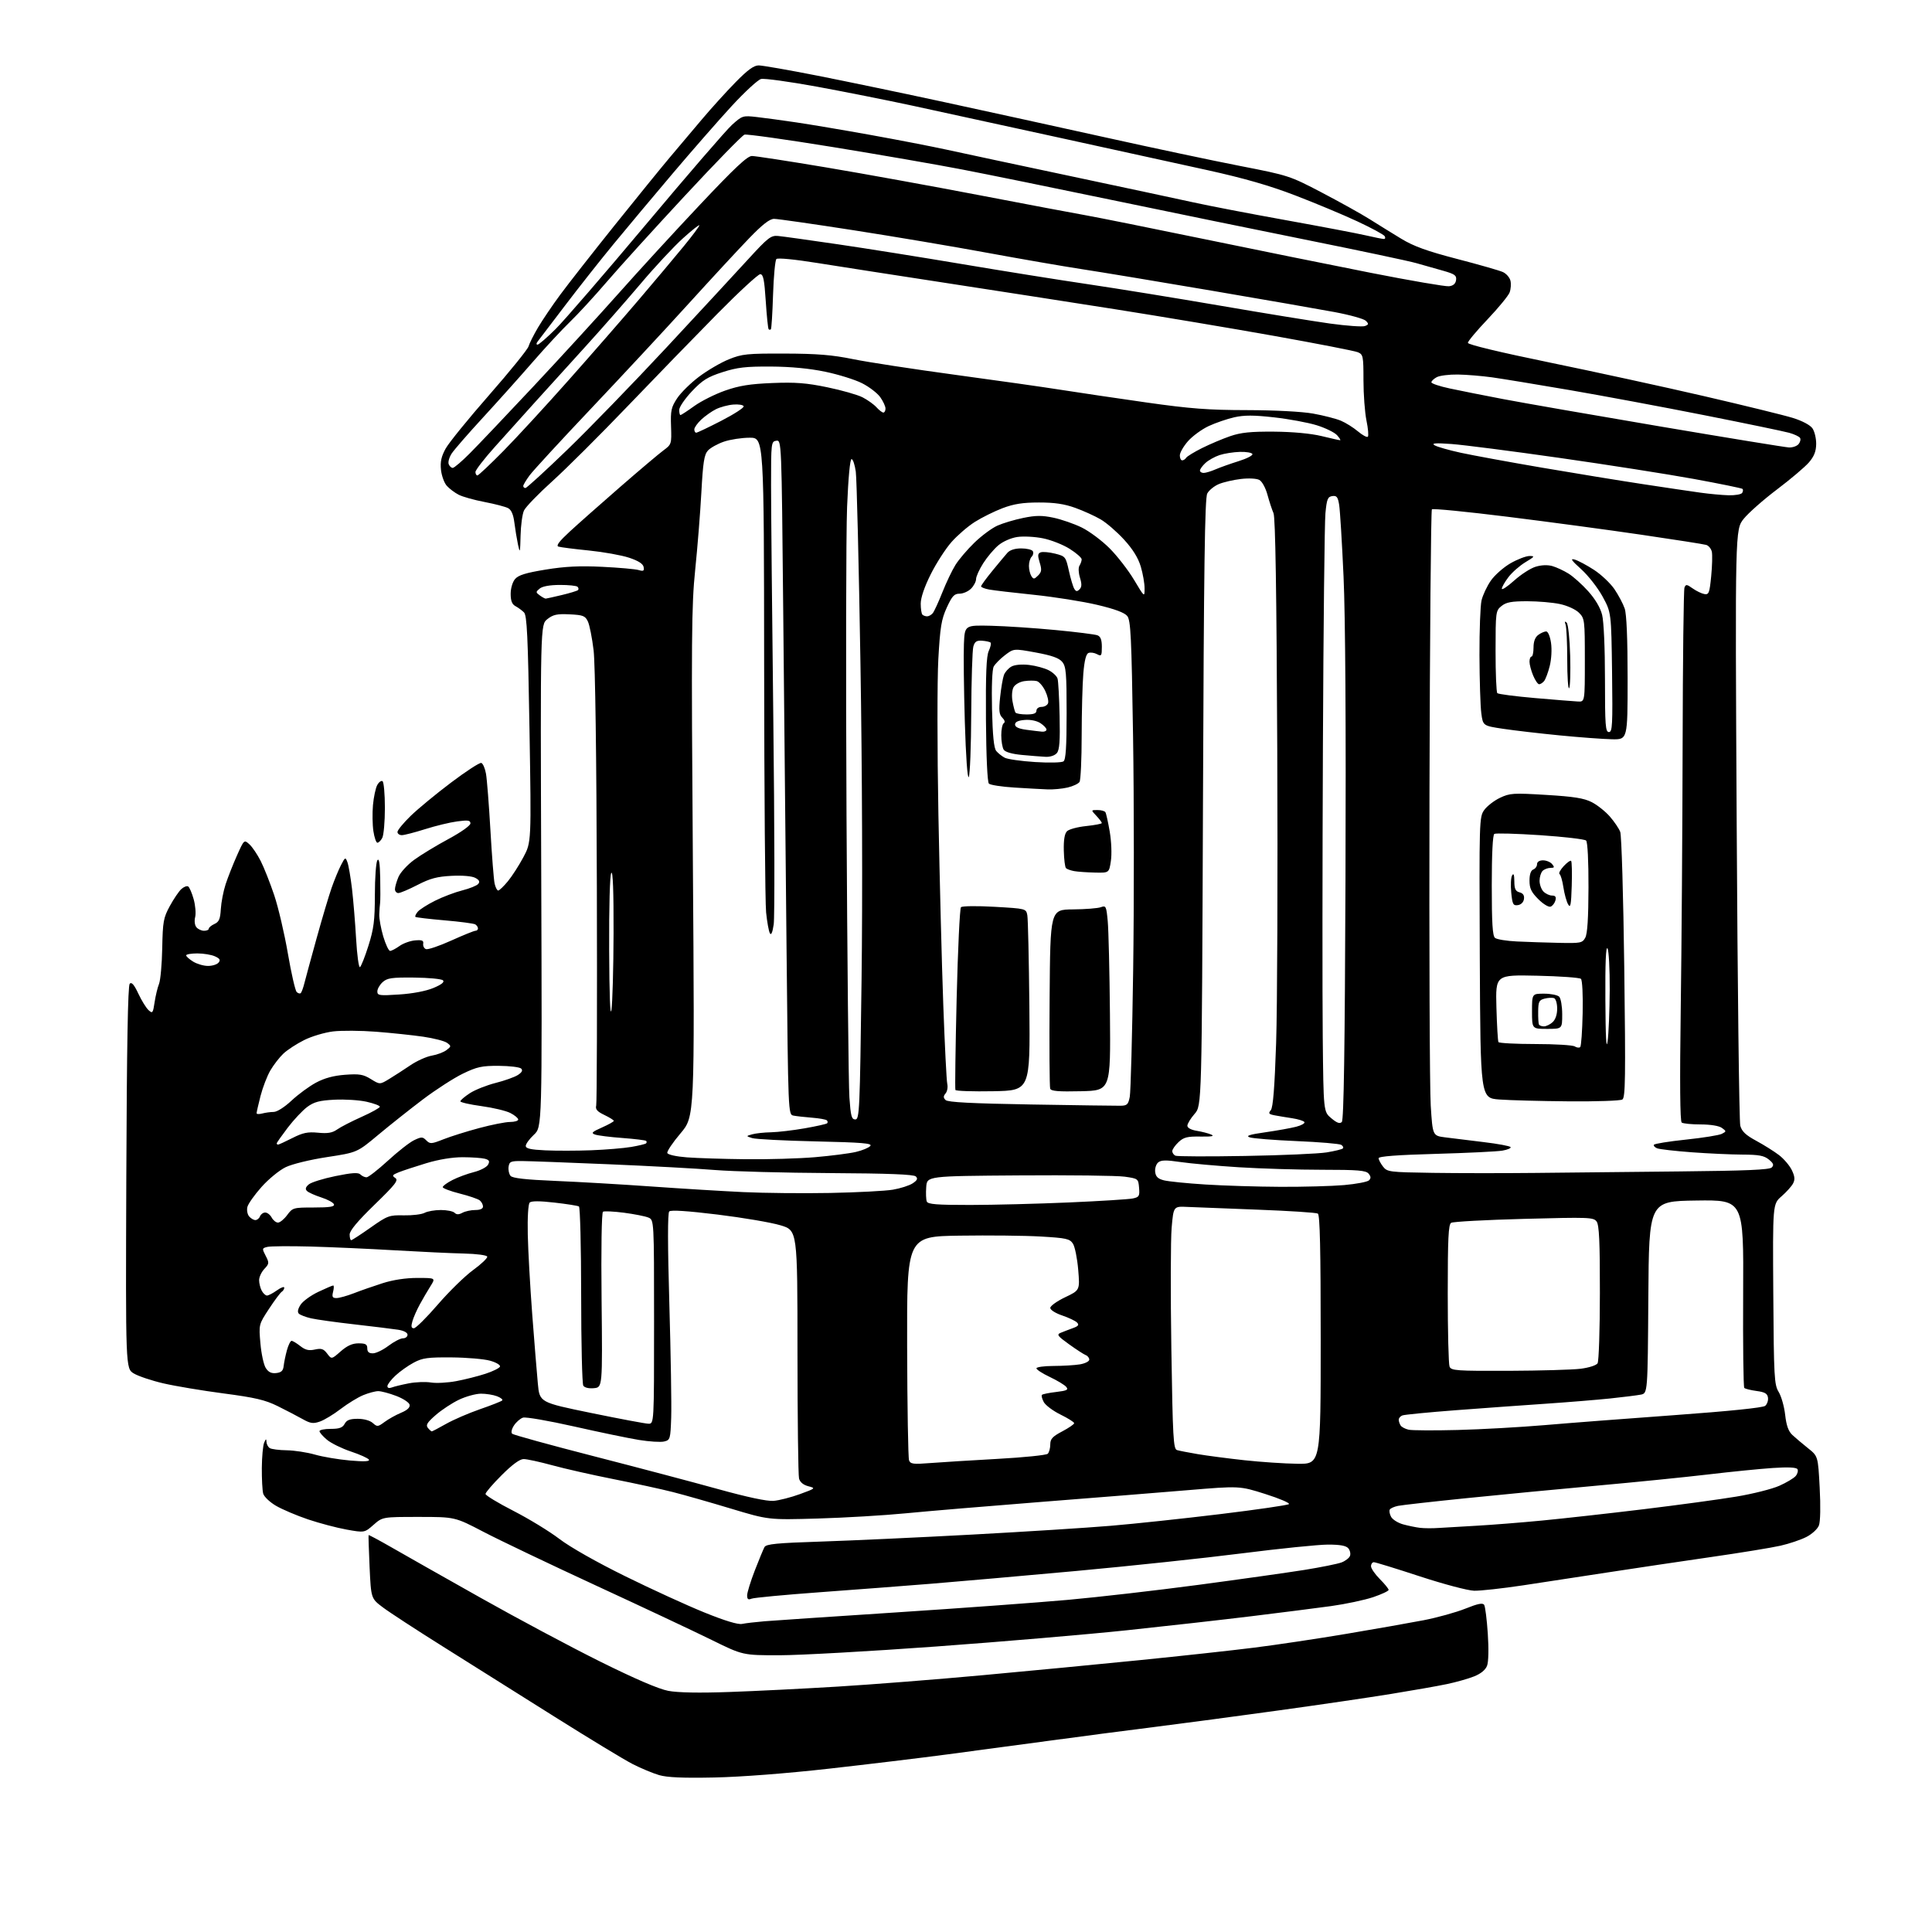 <?xml version="1.0" encoding="UTF-8" standalone="no"?>
<svg 
  version="1.1" 
  xmlns="http://www.w3.org/2000/svg" 
  xmlns:xlink="http://www.w3.org/1999/xlink" 
  xmlns:svg="http://www.w3.org/2000/svg"
  xmlns:rdf="http://www.w3.org/1999/02/22-rdf-syntax-ns#"
  xmlns:cc="http://creativecommons.org/ns#"
  xmlns:dc="http://purl.org/dc/elements/1.1/"
  viewBox="0 0 768 768"
  width="768"
  height="768"
>
<style>svg {background-color: white; }</style>"
<path stroke="none" fill="black" fill-rule="evenodd" d="M284.00,706.58C271.52,706.84 265.21,706.57 262.00,705.63C259.52,704.90 254.80,702.93 251.50,701.25C248.20,699.57 234.25,691.11 220.50,682.46C206.75,673.80 186.81,661.27 176.20,654.61C165.58,647.95 154.78,640.91 152.20,638.96C147.50,635.43 147.50,635.43 146.92,622.96C146.61,616.11 146.43,610.38 146.52,610.23C146.62,610.09 150.70,612.27 155.60,615.08C160.49,617.90 176.43,626.92 191.00,635.12C205.57,643.33 227.02,654.77 238.65,660.54C252.52,667.42 261.82,671.41 265.65,672.14C269.46,672.86 277.95,673.02 290.00,672.59C300.18,672.24 319.52,671.27 333.00,670.45C346.48,669.63 372.35,667.60 390.50,665.93C408.65,664.27 436.77,661.57 453.00,659.94C469.23,658.31 489.70,656.08 498.50,654.97C507.30,653.87 523.87,651.39 535.31,649.46C546.76,647.54 560.55,645.10 565.95,644.06C571.36,643.01 578.81,640.94 582.51,639.46C587.54,637.45 589.43,637.07 589.99,637.98C590.40,638.65 591.05,643.79 591.42,649.39C591.83,655.40 591.71,660.64 591.13,662.16C590.50,663.81 588.67,665.32 585.96,666.40C583.66,667.32 578.78,668.70 575.13,669.46C571.49,670.23 561.52,671.98 553.00,673.36C544.48,674.75 524.45,677.69 508.50,679.89C492.55,682.10 470.27,685.07 459.00,686.49C447.73,687.90 428.82,690.37 417.00,691.98C405.18,693.58 386.95,696.02 376.50,697.41C366.05,698.80 344.90,701.35 329.50,703.08C312.58,704.98 294.58,706.36 284.00,706.58zM309.89,657.99C295.27,658.00 295.27,658.00 282.89,651.90C276.07,648.54 255.43,638.83 237.00,630.32C218.57,621.80 198.40,612.18 192.17,608.92C180.83,603.00 180.83,603.00 166.45,603.00C152.07,603.00 152.07,603.00 148.48,606.15C144.89,609.30 144.89,609.30 137.77,608.03C133.86,607.33 126.95,605.50 122.41,603.97C117.88,602.44 112.16,600.00 109.69,598.56C107.23,597.12 104.95,594.94 104.62,593.72C104.29,592.50 104.05,587.90 104.08,583.50C104.12,579.10 104.53,574.60 105.00,573.50C105.70,571.87 105.87,571.81 105.93,573.19C105.97,574.12 106.56,575.23 107.25,575.65C107.94,576.08 110.97,576.47 114.00,576.51C117.03,576.56 122.05,577.33 125.17,578.22C128.29,579.12 134.54,580.17 139.07,580.57C144.79,581.07 147.09,580.96 146.64,580.22C146.27,579.63 143.04,578.18 139.46,576.99C135.87,575.79 131.60,573.69 129.97,572.32C128.33,570.95 127.00,569.41 127.00,568.91C127.00,568.41 129.01,568.00 131.46,568.00C134.91,568.00 136.17,567.54 137.00,566.00C137.81,564.49 139.09,564.00 142.21,564.00C144.67,564.00 147.09,564.68 148.19,565.67C149.93,567.24 150.22,567.22 152.89,565.24C154.45,564.09 157.40,562.44 159.44,561.59C161.91,560.56 163.04,559.49 162.83,558.42C162.65,557.52 160.25,555.94 157.50,554.90C154.75,553.85 151.54,553.00 150.37,553.00C149.20,553.00 146.50,553.72 144.37,554.60C142.24,555.48 138.21,557.95 135.41,560.09C132.62,562.24 128.90,564.49 127.16,565.09C124.49,566.02 123.42,565.87 120.25,564.09C118.19,562.93 113.75,560.62 110.38,558.95C105.40,556.49 101.41,555.56 88.88,553.91C80.42,552.80 69.66,551.00 64.96,549.91C60.26,548.82 54.96,547.04 53.17,545.96C49.93,543.99 49.93,543.99 50.21,468.04C50.41,415.81 50.83,391.77 51.57,391.03C52.33,390.27 53.32,391.42 54.99,394.98C56.28,397.74 58.11,400.69 59.05,401.55C60.63,402.98 60.81,402.75 61.46,398.39C61.85,395.80 62.64,392.52 63.22,391.09C63.79,389.67 64.37,383.27 64.49,376.89C64.70,366.31 64.97,364.82 67.51,360.16C69.04,357.35 71.10,354.32 72.08,353.42C73.07,352.53 74.29,352.06 74.80,352.38C75.31,352.69 76.29,354.97 76.98,357.43C77.67,359.90 77.94,363.11 77.58,364.56C77.19,366.07 77.41,367.79 78.08,368.60C78.72,369.37 80.09,370.00 81.12,370.00C82.16,370.00 83.00,369.62 83.00,369.16C83.00,368.70 84.01,367.86 85.25,367.29C87.07,366.47 87.55,365.33 87.78,361.38C87.94,358.70 88.79,354.25 89.69,351.50C90.59,348.75 92.61,343.63 94.18,340.11C97.03,333.74 97.05,333.73 99.13,335.61C100.28,336.65 102.30,339.64 103.63,342.26C104.96,344.88 107.38,351.00 109.01,355.86C110.64,360.73 113.08,371.14 114.43,379.00C115.78,386.86 117.36,393.76 117.93,394.33C118.50,394.90 119.24,395.09 119.57,394.76C119.90,394.43 120.55,392.66 121.00,390.83C121.46,389.00 123.64,380.98 125.85,373.00C128.06,365.02 130.75,355.99 131.83,352.91C132.90,349.84 134.57,345.80 135.53,343.93C137.23,340.66 137.32,340.62 138.12,342.79C138.57,344.02 139.38,348.74 139.92,353.27C140.45,357.80 141.19,366.78 141.56,373.24C141.93,379.69 142.62,384.73 143.09,384.45C143.56,384.16 145.08,380.31 146.47,375.91C148.59,369.18 149.00,365.94 149.02,355.70C149.02,348.99 149.47,342.82 150.00,342.00C150.67,340.96 151.02,343.10 151.14,349.00C151.24,353.68 151.21,358.18 151.09,359.00C150.97,359.82 150.82,361.85 150.76,363.50C150.70,365.15 151.42,369.09 152.35,372.25C153.29,375.41 154.51,378.00 155.07,378.00C155.63,378.00 157.30,377.13 158.79,376.06C160.28,374.99 163.07,373.98 165.00,373.82C167.77,373.58 168.44,373.85 168.23,375.14C168.09,376.04 168.58,377.01 169.32,377.29C170.07,377.58 174.58,376.06 179.33,373.91C184.09,371.76 188.44,370.00 188.99,370.00C189.55,370.00 190.00,369.58 190.00,369.06C190.00,368.54 189.52,367.82 188.94,367.46C188.35,367.10 182.85,366.37 176.71,365.85C170.57,365.32 165.36,364.70 165.13,364.47C164.90,364.24 165.31,363.33 166.05,362.44C166.78,361.56 169.88,359.58 172.94,358.05C176.00,356.52 180.88,354.67 183.79,353.94C186.71,353.20 189.55,352.05 190.11,351.37C190.84,350.48 190.52,349.81 188.94,348.97C187.63,348.26 183.84,347.94 179.51,348.16C173.77,348.45 170.98,349.19 166.00,351.76C162.54,353.54 159.11,355.00 158.36,355.00C157.61,355.00 157.00,354.31 157.00,353.47C157.00,352.63 157.62,350.45 158.38,348.64C159.13,346.83 161.94,343.76 164.63,341.80C167.31,339.84 173.44,336.12 178.25,333.53C183.28,330.82 187.00,328.18 187.00,327.32C187.00,326.08 186.07,325.94 181.75,326.52C178.86,326.90 173.12,328.29 169.00,329.60C164.88,330.90 160.71,331.98 159.75,331.99C158.79,331.99 158.00,331.42 158.00,330.72C158.00,330.01 160.36,327.14 163.25,324.33C166.14,321.52 173.38,315.55 179.34,311.06C185.30,306.57 190.69,303.06 191.33,303.28C191.97,303.49 192.81,305.43 193.19,307.58C193.57,309.74 194.37,319.82 194.95,330.00C195.53,340.18 196.28,349.74 196.62,351.25C196.96,352.76 197.60,354.00 198.04,354.00C198.49,354.00 200.21,352.35 201.88,350.33C203.54,348.32 206.32,344.00 208.06,340.74C211.22,334.82 211.22,334.82 210.48,289.85C209.86,252.67 209.48,244.63 208.29,243.43C207.49,242.64 205.98,241.52 204.92,240.96C203.54,240.22 203.00,238.85 203.00,236.08C203.00,233.85 203.74,231.35 204.75,230.17C206.07,228.62 209.03,227.71 216.92,226.42C224.66,225.16 230.43,224.88 239.42,225.32C246.06,225.64 252.56,226.22 253.85,226.60C255.79,227.17 256.14,226.96 255.85,225.39C255.61,224.11 253.74,222.92 250.07,221.70C247.09,220.71 239.89,219.42 234.08,218.83C228.26,218.25 222.82,217.55 222.00,217.29C220.94,216.96 222.28,215.19 226.50,211.30C229.80,208.26 238.80,200.29 246.50,193.59C254.20,186.89 261.96,180.34 263.75,179.02C266.93,176.67 266.99,176.50 266.75,169.50C266.53,163.22 266.82,161.89 269.17,158.33C270.63,156.11 274.57,152.23 277.92,149.72C281.27,147.20 286.60,144.09 289.76,142.82C294.98,140.71 296.99,140.50 312.00,140.55C324.83,140.59 330.86,141.08 339.12,142.77C344.96,143.96 363.18,146.75 379.62,148.98C396.05,151.20 415.12,153.91 422.00,155.00C428.88,156.08 444.05,158.33 455.72,159.99C473.11,162.46 480.32,163.01 495.72,163.03C506.88,163.06 517.54,163.61 522.00,164.41C526.12,165.15 531.08,166.42 533.00,167.23C534.92,168.03 537.98,169.95 539.79,171.47C541.60,173.00 543.38,173.96 543.74,173.60C544.10,173.24 543.85,170.34 543.19,167.16C542.54,163.98 542.00,156.78 542.00,151.17C542.00,141.53 541.87,140.90 539.75,140.01C538.51,139.49 523.55,136.58 506.50,133.53C489.45,130.49 461.10,125.73 443.50,122.96C425.90,120.19 395.52,115.48 376.00,112.48C356.48,109.49 333.53,105.92 325.01,104.56C315.86,103.09 309.16,102.44 308.63,102.97C308.13,103.47 307.54,109.85 307.30,117.16C307.07,124.47 306.68,130.65 306.44,130.89C306.20,131.14 305.80,131.13 305.55,130.88C305.30,130.63 304.78,125.60 304.40,119.71C303.84,111.12 303.41,109.00 302.19,109.00C301.36,109.00 293.66,116.11 285.09,124.80C276.52,133.49 260.52,149.97 249.55,161.41C238.58,172.86 225.08,186.31 219.55,191.30C214.02,196.28 208.96,201.52 208.30,202.93C207.63,204.34 207.02,208.88 206.93,213.00C206.78,219.79 206.68,220.12 205.91,216.50C205.45,214.30 204.80,210.36 204.47,207.75C204.07,204.54 203.27,202.68 201.99,202.00C200.96,201.44 196.74,200.34 192.62,199.55C188.51,198.77 183.87,197.47 182.32,196.66C180.76,195.86 178.66,194.28 177.63,193.14C176.60,192.01 175.56,189.15 175.30,186.79C174.96,183.56 175.42,181.46 177.17,178.29C178.45,175.98 186.25,166.38 194.50,156.97C202.75,147.56 209.77,138.88 210.11,137.68C210.45,136.48 212.15,133.10 213.89,130.16C215.63,127.22 219.59,121.37 222.70,117.16C225.80,112.95 235.56,100.50 244.37,89.50C253.19,78.50 263.07,66.35 266.32,62.50C269.58,58.65 275.27,51.90 278.98,47.50C282.69,43.10 288.70,36.46 292.34,32.75C297.20,27.79 299.65,26.00 301.59,26.00C303.04,26.00 313.52,27.83 324.87,30.07C336.21,32.30 359.00,37.05 375.50,40.62C392.00,44.19 420.80,50.50 439.50,54.64C458.20,58.79 482.28,63.89 493.01,65.98C512.28,69.74 512.68,69.87 525.51,76.58C532.65,80.32 541.20,85.08 544.50,87.16C547.80,89.24 553.42,92.72 557.00,94.89C561.97,97.91 567.20,99.80 579.24,102.94C587.90,105.19 596.08,107.53 597.41,108.14C598.75,108.75 600.11,110.29 600.42,111.56C600.74,112.82 600.59,114.94 600.09,116.27C599.58,117.59 595.65,122.38 591.34,126.92C587.03,131.45 583.50,135.67 583.50,136.29C583.50,136.98 596.32,140.06 616.00,144.10C633.88,147.78 661.54,153.80 677.47,157.49C693.40,161.18 709.25,165.07 712.68,166.13C716.39,167.28 719.55,168.95 720.46,170.25C721.31,171.46 721.98,174.26 721.96,176.47C721.93,179.41 721.15,181.39 719.10,183.79C717.55,185.60 711.85,190.43 706.43,194.53C701.01,198.62 695.04,203.89 693.16,206.23C689.73,210.50 689.73,210.50 690.36,327.50C690.70,391.85 691.35,445.85 691.79,447.50C692.41,449.76 693.97,451.24 698.16,453.50C701.21,455.15 705.28,457.71 707.20,459.18C709.11,460.65 711.40,463.33 712.27,465.13C713.47,467.62 713.59,468.90 712.77,470.45C712.18,471.58 710.11,473.88 708.18,475.56C704.67,478.62 704.67,478.62 704.91,514.41C705.13,547.57 705.29,550.43 707.05,553.32C708.10,555.04 709.26,559.14 709.63,562.42C710.11,566.71 710.93,568.97 712.52,570.45C713.74,571.58 716.52,573.93 718.71,575.68C722.69,578.85 722.69,578.85 723.35,591.33C723.75,598.74 723.63,604.85 723.05,606.37C722.51,607.80 720.31,609.82 718.06,610.97C715.85,612.10 711.22,613.66 707.77,614.44C704.32,615.23 691.83,617.27 680.00,618.97C668.17,620.68 649.95,623.39 639.50,625.00C629.05,626.61 613.75,628.95 605.50,630.19C597.25,631.43 588.48,632.40 586.00,632.34C583.50,632.28 573.91,629.74 564.38,626.62C554.97,623.53 546.75,621.00 546.13,621.00C545.51,621.00 545.00,621.72 545.00,622.60C545.00,623.48 546.58,625.77 548.50,627.70C550.42,629.63 552.00,631.56 552.00,632.01C552.00,632.45 549.23,633.75 545.84,634.90C542.45,636.04 534.91,637.64 529.09,638.45C523.26,639.25 509.05,641.06 497.50,642.47C485.95,643.88 463.68,646.39 448.00,648.05C432.32,649.71 398.12,652.62 372.00,654.52C345.88,656.42 317.92,657.98 309.89,657.99zM295.00,645.53C296.38,645.24 300.43,644.77 304.00,644.47C307.57,644.18 331.20,642.59 356.50,640.94C381.80,639.29 412.40,637.05 424.50,635.97C436.60,634.88 460.00,632.19 476.50,629.99C493.00,627.79 511.90,625.12 518.50,624.07C525.10,623.01 531.75,621.67 533.28,621.09C534.80,620.51 536.32,619.34 536.64,618.50C536.96,617.66 536.67,616.31 535.99,615.49C535.12,614.44 532.75,614.00 527.92,614.00C524.16,614.00 508.80,615.56 493.79,617.47C478.78,619.38 449.02,622.54 427.66,624.50C406.29,626.45 380.42,628.73 370.16,629.56C359.89,630.39 340.02,631.91 326.00,632.93C311.98,633.95 299.71,635.11 298.75,635.50C297.42,636.04 297.00,635.72 297.00,634.18C297.00,633.07 298.37,628.63 300.03,624.33C301.70,620.02 303.44,615.83 303.89,615.00C304.56,613.77 308.69,613.37 326.57,612.79C338.59,612.40 365.54,611.15 386.46,610.02C407.38,608.89 432.15,607.32 441.50,606.53C450.85,605.75 470.43,603.66 485.00,601.89C499.57,600.12 511.89,598.33 512.37,597.91C512.86,597.49 508.64,595.69 503.00,593.90C492.75,590.65 492.75,590.65 472.12,592.37C460.78,593.32 434.44,595.43 413.58,597.06C392.72,598.70 368.65,600.72 360.08,601.56C351.51,602.40 335.73,603.33 325.00,603.64C305.50,604.20 305.50,604.20 290.50,599.68C282.25,597.19 271.88,594.23 267.45,593.11C263.02,591.98 252.45,589.68 243.95,587.99C235.45,586.31 224.45,583.82 219.50,582.46C214.55,581.11 209.45,580.00 208.16,580.00C206.61,580.00 203.64,582.18 199.41,586.41C195.88,589.93 193.00,593.29 193.00,593.87C193.00,594.44 197.99,597.47 204.09,600.59C210.18,603.71 218.39,608.72 222.34,611.73C226.60,614.99 237.19,620.99 248.50,626.56C258.95,631.71 273.12,638.20 280.00,640.98C288.16,644.29 293.37,645.87 295.00,645.53zM572.00,607.38C574.48,607.21 581.23,606.81 587.00,606.50C592.77,606.18 604.48,605.26 613.00,604.44C621.52,603.62 639.75,601.59 653.50,599.92C667.25,598.25 683.81,596.00 690.29,594.91C696.78,593.83 704.43,591.90 707.29,590.63C710.16,589.36 713.10,587.60 713.84,586.71C714.57,585.82 714.87,584.60 714.51,584.01C714.07,583.30 710.76,583.14 704.67,583.55C699.63,583.89 688.08,585.04 679.00,586.12C669.92,587.19 650.12,589.19 635.00,590.55C619.88,591.92 596.48,594.16 583.00,595.54C569.52,596.91 557.27,598.29 555.76,598.60C554.26,598.90 552.77,599.56 552.47,600.06C552.16,600.55 552.39,601.85 552.97,602.94C553.55,604.04 555.71,605.39 557.77,605.96C559.82,606.52 562.85,607.15 564.50,607.34C566.15,607.54 569.52,607.56 572.00,607.38zM307.50,596.62C309.70,596.44 314.40,595.24 317.94,593.95C324.26,591.64 324.32,591.58 321.31,590.80C319.35,590.29 318.02,589.19 317.63,587.75C317.30,586.51 317.02,563.81 317.01,537.30C317.00,489.09 317.00,489.09 310.25,487.07C306.54,485.95 295.29,484.04 285.26,482.81C273.22,481.34 266.68,480.92 266.03,481.57C265.38,482.22 265.39,494.80 266.08,518.53C266.65,538.31 266.98,558.53 266.81,563.46C266.51,572.07 266.41,572.44 264.00,573.02C262.62,573.35 258.12,573.07 254.00,572.40C249.88,571.73 238.26,569.32 228.18,567.04C218.10,564.77 208.98,563.19 207.90,563.53C206.83,563.87 205.22,565.27 204.32,566.63C203.38,568.07 203.08,569.45 203.60,569.94C204.10,570.39 218.68,574.41 236.00,578.86C253.32,583.31 275.60,589.20 285.50,591.95C297.09,595.16 304.93,596.83 307.50,596.62zM369.76,581.59C374.02,581.26 386.05,580.51 396.50,579.93C406.95,579.36 415.95,578.44 416.50,577.89C417.05,577.34 417.50,575.68 417.50,574.19C417.50,572.00 418.38,571.04 422.25,569.00C424.86,567.62 427.00,566.16 427.00,565.74C427.00,565.32 424.56,563.78 421.58,562.32C418.60,560.86 415.60,558.61 414.91,557.33C414.22,556.05 413.90,554.76 414.20,554.47C414.49,554.18 417.04,553.66 419.87,553.33C424.14,552.82 424.81,552.48 423.84,551.31C423.20,550.54 420.27,548.77 417.34,547.38C414.40,545.99 412.00,544.44 412.00,543.93C412.00,543.42 415.04,543.00 418.75,542.99C422.46,542.98 427.19,542.70 429.25,542.36C431.31,542.02 433.00,541.17 433.00,540.48C433.00,539.78 432.37,538.97 431.60,538.68C430.83,538.38 427.84,536.44 424.96,534.37C420.42,531.11 419.97,530.50 421.61,529.82C422.65,529.39 424.81,528.56 426.41,527.98C428.69,527.16 429.06,526.66 428.12,525.71C427.46,525.05 424.80,523.79 422.21,522.91C419.57,522.02 417.50,520.71 417.50,519.91C417.50,519.14 420.15,517.24 423.39,515.69C429.28,512.89 429.28,512.89 428.60,504.70C428.22,500.20 427.28,495.55 426.50,494.36C425.24,492.44 423.86,492.13 413.79,491.54C407.58,491.17 393.05,491.02 381.50,491.19C360.50,491.50 360.50,491.50 360.60,535.14C360.66,559.15 361.00,579.56 361.36,580.50C361.93,581.98 363.03,582.13 369.76,581.59zM515.75,581.87C525.00,582.00 525.00,582.00 525.00,532.56C525.00,496.77 524.69,482.92 523.87,482.42C523.24,482.03 512.55,481.34 500.12,480.87C487.68,480.41 475.02,479.91 472.00,479.77C466.50,479.50 466.50,479.50 465.75,488.00C465.34,492.68 465.29,514.38 465.63,536.22C466.19,571.68 466.43,576.00 467.88,576.43C468.77,576.70 472.48,577.42 476.13,578.04C479.77,578.66 488.10,579.74 494.63,580.46C501.16,581.17 510.66,581.81 515.75,581.87zM171.64,569.00C171.85,569.00 174.42,567.65 177.33,566.01C180.25,564.36 186.31,561.74 190.81,560.18C195.30,558.63 199.27,557.06 199.63,556.70C199.99,556.35 199.06,555.59 197.57,555.03C196.09,554.46 193.21,554.00 191.18,554.01C189.16,554.02 185.25,555.09 182.50,556.39C179.75,557.69 175.57,560.44 173.22,562.49C169.80,565.46 169.17,566.49 170.09,567.61C170.72,568.37 171.42,569.00 171.64,569.00zM579.50,568.44C588.85,568.20 604.38,567.33 614.00,566.51C623.62,565.68 646.97,563.89 665.88,562.52C687.27,560.97 700.79,559.59 701.68,558.85C702.46,558.21 702.96,556.74 702.80,555.59C702.57,553.96 701.57,553.38 698.27,552.94C695.94,552.62 693.74,552.08 693.38,551.72C693.02,551.36 692.82,534.39 692.93,514.01C693.13,476.96 693.13,476.96 674.31,477.23C655.50,477.50 655.50,477.50 655.24,515.67C654.98,553.85 654.98,553.85 652.24,554.39C650.73,554.68 645.23,555.37 640.00,555.92C634.77,556.46 623.30,557.40 614.50,558.00C605.70,558.59 589.60,559.76 578.73,560.58C567.85,561.41 558.29,562.34 557.48,562.65C556.66,562.96 556.01,563.73 556.02,564.36C556.02,564.99 556.36,566.02 556.77,566.65C557.17,567.28 558.62,568.04 560.00,568.34C561.38,568.63 570.15,568.68 579.50,568.44zM257.75,565.95C260.00,566.00 260.00,566.00 260.00,525.48C260.00,484.96 260.00,484.96 257.75,484.00C256.51,483.48 252.15,482.62 248.06,482.08C243.97,481.55 240.21,481.37 239.70,481.68C239.15,482.03 238.92,496.29 239.14,516.88C239.50,551.50 239.50,551.50 236.10,551.82C234.06,552.02 232.38,551.62 231.87,550.82C231.41,550.10 231.02,533.89 231.02,514.81C231.01,495.73 230.61,479.88 230.14,479.59C229.66,479.29 225.29,478.60 220.42,478.05C214.49,477.37 211.23,477.37 210.56,478.04C209.97,478.63 209.65,483.90 209.80,490.77C209.94,497.22 210.74,511.50 211.57,522.50C212.41,533.50 213.41,545.87 213.80,549.98C214.50,557.47 214.50,557.47 235.00,561.68C246.28,564.00 256.51,565.92 257.75,565.95zM155.75,551.54C156.71,551.17 159.75,550.43 162.50,549.90C165.25,549.37 169.22,549.22 171.32,549.57C173.42,549.91 177.94,549.67 181.37,549.02C184.80,548.38 190.03,547.06 192.99,546.09C195.96,545.12 198.56,543.83 198.76,543.22C198.96,542.61 197.19,541.56 194.81,540.90C192.44,540.23 185.55,539.64 179.50,539.59C170.02,539.52 167.94,539.80 164.44,541.68C162.20,542.87 158.94,545.19 157.19,546.83C155.43,548.46 154.00,550.35 154.00,551.01C154.00,551.75 154.68,551.95 155.75,551.54zM109.81,545.81C111.84,545.58 112.56,544.89 112.76,543.00C112.91,541.62 113.49,538.81 114.05,536.75C114.62,534.69 115.45,533.00 115.91,533.00C116.36,533.00 117.92,533.94 119.37,535.08C121.39,536.66 122.76,536.99 125.17,536.46C127.76,535.89 128.63,536.18 130.06,538.08C131.80,540.38 131.80,540.38 135.43,537.19C138.03,534.92 140.06,534.00 142.53,534.00C145.33,534.00 146.00,534.38 146.00,536.00C146.00,537.42 146.66,537.99 148.25,537.97C149.49,537.96 152.27,536.61 154.43,534.97C156.59,533.34 159.18,532.00 160.18,532.00C161.18,532.00 162.00,531.36 162.00,530.59C162.00,529.73 160.54,528.95 158.25,528.59C156.19,528.27 148.43,527.32 141.00,526.47C133.57,525.63 125.76,524.54 123.63,524.05C121.50,523.56 119.32,522.72 118.78,522.18C118.16,521.56 118.41,520.30 119.50,518.63C120.43,517.21 123.60,514.92 126.54,513.53C129.47,512.14 132.14,511.00 132.46,511.00C132.78,511.00 132.76,512.12 132.41,513.50C131.90,515.53 132.15,516.00 133.76,516.00C134.84,516.00 137.93,515.14 140.62,514.10C143.30,513.05 148.46,511.25 152.07,510.10C156.25,508.76 161.28,508.00 165.91,508.00C173.18,508.00 173.18,508.00 171.13,511.25C170.00,513.04 168.10,516.29 166.91,518.47C165.71,520.66 164.37,523.69 163.94,525.22C163.34,527.31 163.49,528.00 164.53,528.00C165.29,528.00 169.56,523.77 174.02,518.60C178.48,513.43 184.80,507.25 188.07,504.87C191.34,502.49 193.86,500.08 193.68,499.52C193.49,498.95 189.41,498.41 184.42,498.30C179.51,498.19 167.18,497.61 157.00,497.02C146.82,496.42 131.75,495.75 123.50,495.52C115.25,495.30 107.50,495.36 106.28,495.66C104.14,496.18 104.12,496.33 105.61,499.20C107.06,502.02 107.03,502.34 105.08,504.42C103.94,505.63 103.00,507.64 103.00,508.88C103.00,510.12 103.47,512.00 104.04,513.07C104.60,514.13 105.55,515.00 106.13,515.00C106.71,515.00 108.50,514.07 110.10,512.93C111.69,511.79 113.00,511.32 113.00,511.87C113.00,512.43 112.54,513.16 111.98,513.51C111.42,513.86 109.14,516.92 106.91,520.32C102.86,526.50 102.86,526.50 103.52,534.00C103.87,538.12 104.83,542.54 105.65,543.81C106.71,545.47 107.89,546.03 109.81,545.81zM599.72,544.92C612.25,544.87 625.12,544.50 628.32,544.10C631.61,543.69 634.54,542.75 635.06,541.94C635.56,541.15 635.98,528.55 635.98,513.94C636.00,493.54 635.69,486.96 634.68,485.58C633.45,483.89 631.68,483.83 605.79,484.52C590.62,484.92 577.60,485.63 576.85,486.09C575.77,486.76 575.50,492.37 575.50,514.21C575.50,529.22 575.82,542.29 576.22,543.25C576.87,544.85 578.92,544.99 599.72,544.92zM139.60,493.00C139.92,493.00 143.39,490.75 147.30,487.99C154.06,483.23 154.71,482.99 160.54,483.12C163.91,483.19 167.61,482.74 168.77,482.13C169.92,481.51 172.83,481.00 175.23,481.00C177.64,481.00 180.09,481.49 180.69,482.09C181.48,482.88 182.35,482.88 183.83,482.09C184.95,481.49 187.25,481.00 188.93,481.00C190.87,481.00 192.00,480.49 192.00,479.62C192.00,478.86 191.43,477.77 190.73,477.19C190.03,476.61 186.43,475.38 182.73,474.45C179.03,473.52 176.00,472.37 176.00,471.90C176.00,471.43 177.74,470.15 179.87,469.07C181.99,467.98 185.83,466.57 188.40,465.92C190.97,465.27 193.49,463.95 194.01,462.98C194.76,461.59 194.49,461.10 192.73,460.62C191.50,460.30 187.54,460.02 183.93,460.01C179.82,460.01 174.38,460.90 169.43,462.40C165.07,463.72 160.15,465.34 158.50,466.00C155.92,467.04 155.73,467.35 157.12,468.26C158.49,469.16 157.24,470.78 148.86,478.91C142.10,485.48 138.99,489.21 138.99,490.75C139.00,491.99 139.27,493.00 139.60,493.00zM110.51,486.00C111.29,486.00 112.94,484.65 114.16,483.00C116.32,480.08 116.60,480.00 124.77,480.00C131.04,480.00 133.06,479.68 132.76,478.75C132.54,478.06 130.27,476.82 127.72,476.00C125.17,475.18 122.61,474.02 122.02,473.43C121.26,472.66 121.47,471.91 122.73,470.83C123.70,470.00 128.46,468.51 133.31,467.52C139.90,466.17 142.41,466.01 143.26,466.86C143.89,467.49 144.98,468.00 145.70,468.00C146.41,468.00 150.23,465.02 154.20,461.39C158.16,457.75 162.85,454.08 164.62,453.24C167.55,451.85 168.00,451.85 169.46,453.32C170.95,454.81 171.49,454.78 176.29,452.88C179.16,451.75 185.55,449.74 190.50,448.42C195.45,447.09 200.96,446.00 202.75,446.00C204.54,446.00 206.00,445.56 206.00,445.03C206.00,444.49 204.61,443.33 202.90,442.45C201.20,441.57 196.03,440.33 191.40,439.70C186.78,439.07 183.00,438.21 183.00,437.79C183.00,437.37 184.69,435.93 186.75,434.58C188.81,433.23 193.43,431.40 197.00,430.49C200.57,429.59 204.56,428.17 205.86,427.33C207.49,426.28 207.89,425.49 207.18,424.78C206.60,424.20 202.62,423.72 198.32,423.69C191.55,423.65 189.63,424.07 184.00,426.79C180.43,428.52 173.27,433.13 168.09,437.05C162.92,440.96 154.92,447.31 150.32,451.15C141.97,458.13 141.97,458.13 130.02,459.96C123.20,461.00 116.13,462.73 113.54,463.98C111.04,465.19 106.73,468.72 103.96,471.84C101.18,474.95 98.66,478.52 98.35,479.76C98.03,481.01 98.33,482.70 99.01,483.51C99.69,484.33 100.82,485.00 101.52,485.00C102.21,485.00 103.05,484.32 103.36,483.50C103.68,482.68 104.61,482.00 105.43,482.00C106.26,482.00 107.41,482.90 108.00,484.00C108.59,485.10 109.72,486.00 110.51,486.00zM385.72,478.99C394.95,478.98 412.62,478.53 425.00,477.99C437.38,477.45 448.76,476.74 450.30,476.41C452.83,475.88 453.08,475.46 452.80,472.17C452.50,468.57 452.43,468.51 447.11,467.75C444.14,467.32 425.24,467.09 405.11,467.24C368.50,467.50 368.50,467.50 368.19,471.86C368.01,474.26 368.11,476.85 368.41,477.61C368.83,478.72 372.33,479.00 385.72,478.99zM330.00,474.22C340.73,474.01 351.94,473.43 354.92,472.92C357.90,472.42 361.44,471.29 362.78,470.41C364.62,469.20 364.93,468.53 364.06,467.66C363.24,466.84 353.35,466.45 329.96,466.32C311.84,466.22 291.27,465.67 284.26,465.10C277.24,464.52 258.23,463.49 242.00,462.81C225.78,462.12 210.25,461.55 207.50,461.53C203.03,461.50 202.47,461.74 202.17,463.81C201.99,465.07 202.34,466.70 202.94,467.42C203.71,468.35 208.88,468.93 220.76,469.43C229.97,469.81 247.18,470.81 259.00,471.65C270.82,472.49 287.25,473.49 295.50,473.88C303.75,474.27 319.27,474.42 330.00,474.22zM509.00,471.78C518.08,471.82 529.46,471.51 534.29,471.09C539.13,470.66 543.58,469.82 544.20,469.20C545.02,468.38 544.98,467.68 544.04,466.54C542.97,465.26 539.83,465.00 525.53,465.00C516.06,465.00 501.15,464.55 492.41,464.00C483.66,463.45 473.21,462.51 469.20,461.92C463.54,461.08 461.56,461.12 460.40,462.08C459.57,462.77 459.03,464.47 459.20,465.86C459.42,467.75 460.30,468.59 462.67,469.20C464.42,469.65 471.84,470.40 479.17,470.86C486.50,471.33 499.93,471.74 509.00,471.78zM610.00,466.26C622.38,466.12 648.38,465.85 667.79,465.66C693.97,465.40 703.40,465.00 704.29,464.09C705.24,463.12 704.99,462.44 703.14,460.93C701.25,459.38 699.17,458.99 692.64,458.97C688.16,458.95 679.10,458.54 672.50,458.05C665.90,457.56 659.72,456.85 658.76,456.48C657.80,456.10 657.22,455.46 657.47,455.05C657.72,454.64 663.46,453.72 670.21,453.01C676.97,452.30 683.37,451.27 684.43,450.73C686.31,449.76 686.31,449.70 684.49,448.37C683.36,447.54 680.01,446.99 676.06,446.98C672.45,446.98 669.05,446.64 668.50,446.23C667.84,445.75 667.71,430.24 668.12,401.00C668.47,376.52 668.80,329.20 668.87,295.83C668.94,262.46 669.27,234.45 669.60,233.59C670.14,232.19 670.51,232.23 672.87,233.91C674.34,234.95 676.43,235.96 677.52,236.15C679.30,236.46 679.57,235.74 680.23,229.00C680.63,224.88 680.74,220.52 680.48,219.32C680.21,218.12 679.21,216.90 678.25,216.61C677.29,216.32 665.70,214.50 652.50,212.57C639.30,210.63 615.32,207.41 599.20,205.41C583.09,203.40 569.59,202.08 569.20,202.46C568.82,202.85 568.38,253.64 568.24,315.33C568.10,377.02 568.32,432.89 568.74,439.49C569.50,451.48 569.50,451.48 574.50,452.12C577.25,452.47 584.12,453.32 589.76,454.00C595.41,454.67 600.23,455.57 600.49,455.99C600.75,456.40 599.28,457.04 597.23,457.39C595.18,457.75 583.26,458.33 570.75,458.68C555.32,459.11 548.01,459.67 548.02,460.41C548.03,461.01 548.82,462.50 549.77,463.73C551.43,465.87 552.22,465.97 569.50,466.23C579.40,466.38 597.62,466.39 610.00,466.26zM296.50,460.81C305.30,460.91 317.68,460.54 324.00,460.00C330.32,459.46 337.62,458.52 340.20,457.92C342.79,457.32 345.38,456.24 345.97,455.53C346.85,454.48 342.75,454.14 324.27,453.72C311.75,453.44 300.38,452.85 299.00,452.41C296.50,451.61 296.50,451.61 299.00,450.91C300.38,450.52 303.75,450.15 306.50,450.10C309.25,450.04 315.28,449.33 319.90,448.52C324.51,447.71 328.53,446.81 328.81,446.52C329.10,446.23 329.04,445.71 328.69,445.36C328.33,445.00 325.67,444.53 322.77,444.30C319.87,444.07 316.56,443.70 315.41,443.47C313.32,443.04 313.32,442.94 312.66,376.77C312.29,340.32 311.70,279.99 311.34,242.70C310.68,174.90 310.68,174.90 308.59,175.20C306.56,175.49 306.50,176.01 306.51,193.00C306.51,202.62 306.92,244.70 307.41,286.50C307.90,328.30 307.97,364.73 307.56,367.46C307.07,370.74 306.55,371.93 306.03,370.96C305.59,370.16 304.92,366.44 304.54,362.70C304.15,358.97 303.80,314.98 303.76,264.95C303.68,174.00 303.68,174.00 298.02,174.00C294.90,174.00 290.30,174.70 287.78,175.56C285.26,176.42 282.39,178.02 281.40,179.11C279.92,180.75 279.45,183.78 278.80,195.81C278.36,203.89 277.26,217.70 276.35,226.50C274.88,240.77 274.78,253.36 275.43,343.19C276.15,443.88 276.15,443.88 270.52,450.52C267.42,454.17 265.06,457.69 265.27,458.33C265.50,459.01 268.77,459.74 273.08,460.07C277.16,460.38 287.70,460.72 296.50,460.81zM495.00,459.51C509.57,459.26 524.13,458.62 527.34,458.10C530.56,457.58 533.47,456.86 533.81,456.52C534.16,456.17 533.86,455.53 533.15,455.09C532.44,454.65 524.45,453.98 515.39,453.60C506.33,453.22 497.93,452.54 496.74,452.10C495.11,451.50 496.70,450.99 503.03,450.09C507.69,449.42 513.20,448.43 515.28,447.89C517.36,447.35 518.82,446.52 518.52,446.04C518.23,445.56 516.08,444.89 513.74,444.53C511.41,444.18 508.24,443.65 506.70,443.36C504.33,442.90 504.10,442.59 505.17,441.30C506.06,440.22 506.68,432.35 507.28,414.64C507.75,400.81 507.95,348.33 507.73,298.00C507.45,235.11 506.99,205.72 506.24,204.00C505.64,202.62 504.55,199.32 503.83,196.65C503.08,193.91 501.68,191.36 500.60,190.78C499.50,190.20 496.37,190.03 493.27,190.40C490.29,190.75 486.35,191.66 484.51,192.43C482.67,193.20 480.60,194.88 479.91,196.17C478.93,197.99 478.55,224.96 478.20,319.00C477.74,439.50 477.74,439.50 474.87,442.78C473.29,444.59 472.00,446.71 472.00,447.49C472.00,448.35 473.46,449.15 475.75,449.52C477.81,449.86 480.40,450.53 481.50,451.02C482.91,451.64 481.64,451.88 477.22,451.80C471.95,451.72 470.55,452.07 468.47,454.02C467.11,455.30 466.00,456.91 466.00,457.59C466.00,458.27 466.56,459.09 467.25,459.41C467.94,459.72 480.43,459.77 495.00,459.51zM235.00,457.25C240.78,457.03 247.94,456.43 250.91,455.93C253.89,455.42 256.55,454.78 256.83,454.50C257.11,454.23 257.12,453.78 256.85,453.52C256.59,453.26 252.35,452.74 247.44,452.37C242.52,452.01 237.61,451.39 236.53,451.00C234.87,450.41 235.32,449.95 239.28,448.20C241.87,447.05 244.00,445.87 244.00,445.56C244.00,445.26 242.31,444.21 240.25,443.22C237.37,441.84 236.62,440.97 237.00,439.46C237.28,438.38 237.39,399.25 237.26,352.50C237.12,300.57 236.61,264.01 235.97,258.54C235.38,253.61 234.36,248.44 233.69,247.04C232.62,244.79 231.79,244.47 226.43,244.21C221.43,243.97 219.89,244.30 217.59,246.11C214.80,248.31 214.80,248.31 215.15,348.16C215.50,448.02 215.50,448.02 212.25,451.06C210.46,452.73 209.00,454.73 209.00,455.51C209.00,456.57 210.93,457.01 216.75,457.28C221.01,457.48 229.22,457.47 235.00,457.25zM110.53,455.00C110.83,455.00 113.38,453.83 116.22,452.39C120.40,450.27 122.32,449.87 126.43,450.27C130.27,450.65 132.11,450.33 134.01,448.99C135.39,448.01 139.77,445.75 143.76,443.97C147.74,442.19 151.00,440.37 151.00,439.94C151.00,439.50 148.61,438.61 145.68,437.95C142.76,437.30 137.02,436.94 132.93,437.15C126.97,437.46 124.84,438.03 122.14,440.02C120.30,441.38 116.81,445.09 114.39,448.26C111.98,451.43 110.00,454.24 110.00,454.51C110.00,454.78 110.24,455.00 110.53,455.00zM533.39,446.01C534.18,445.22 534.60,417.41 534.85,349.38C535.08,288.48 534.80,244.91 534.08,229.18C533.47,215.60 532.68,202.79 532.34,200.70C531.83,197.55 531.36,196.95 529.61,197.20C527.79,197.46 527.41,198.39 526.88,204.00C526.53,207.57 526.08,249.20 525.88,296.50C525.67,343.80 525.64,395.87 525.81,412.21C526.11,441.92 526.11,441.92 529.20,444.51C531.46,446.41 532.59,446.81 533.39,446.01zM340.01,445.00C341.65,445.00 341.81,441.45 342.48,389.75C342.92,356.48 342.74,306.26 342.04,263.50C341.40,224.45 340.57,190.25 340.19,187.50C339.81,184.75 339.05,182.50 338.50,182.50C337.90,182.50 337.20,190.01 336.73,201.50C336.31,211.95 336.21,267.07 336.50,324.00C336.80,380.93 337.31,431.44 337.65,436.25C338.17,443.69 338.52,445.00 340.01,445.00zM104.25,442.63C105.49,442.30 107.53,442.02 108.79,442.01C110.12,442.01 113.12,440.10 115.90,437.50C118.55,435.02 122.92,431.81 125.61,430.37C128.96,428.57 132.60,427.58 137.17,427.24C142.85,426.82 144.38,427.07 147.42,428.95C151.00,431.16 151.00,431.16 154.75,428.88C156.81,427.63 160.59,425.18 163.15,423.45C165.71,421.71 169.54,419.99 171.65,419.63C173.77,419.27 176.40,418.27 177.50,417.42C179.41,415.95 179.42,415.82 177.71,414.55C176.72,413.82 172.45,412.72 168.21,412.10C163.97,411.49 155.55,410.60 149.50,410.13C143.45,409.66 135.75,409.61 132.40,410.01C129.04,410.42 123.86,411.96 120.90,413.45C117.93,414.93 114.22,417.35 112.66,418.82C111.10,420.29 108.77,423.30 107.48,425.50C106.20,427.70 104.44,432.26 103.57,435.64C102.71,439.02 102.00,442.11 102.00,442.51C102.00,442.91 103.01,442.96 104.25,442.63zM445.46,439.55C448.04,439.51 448.51,439.04 449.10,436.00C449.47,434.07 450.08,411.41 450.45,385.64C450.82,359.87 450.81,318.10 450.41,292.81C449.79,252.85 449.48,246.58 448.09,244.86C447.01,243.53 443.11,242.08 436.11,240.43C430.40,239.08 419.15,237.30 411.11,236.46C403.08,235.63 395.04,234.69 393.25,234.36C391.46,234.04 390.00,233.46 390.00,233.08C390.00,232.69 392.01,229.93 394.46,226.94C396.91,223.95 399.61,220.71 400.46,219.75C401.44,218.64 403.44,218.00 405.94,218.00C408.11,218.00 410.18,218.49 410.55,219.09C410.92,219.69 410.72,220.68 410.11,221.29C409.50,221.90 409.01,223.55 409.02,224.95C409.02,226.35 409.46,228.18 409.98,229.00C410.81,230.31 411.14,230.29 412.64,228.79C414.07,227.36 414.18,226.49 413.29,223.60C412.43,220.78 412.50,220.02 413.69,219.57C414.49,219.26 417.05,219.49 419.38,220.07C423.52,221.12 423.65,221.28 424.90,226.90C425.60,230.07 426.57,233.30 427.05,234.07C427.73,235.18 428.18,235.22 429.13,234.27C430.04,233.36 430.08,232.18 429.30,229.63C428.70,227.67 428.62,225.63 429.11,224.86C429.58,224.11 429.98,222.98 429.98,222.35C429.99,221.72 427.86,219.85 425.25,218.20C422.64,216.54 417.86,214.65 414.63,214.00C411.40,213.34 406.79,213.10 404.39,213.46C401.86,213.84 398.67,215.25 396.84,216.79C395.09,218.26 392.39,221.47 390.83,223.93C389.27,226.38 388.00,229.20 388.00,230.20C388.00,231.19 387.10,232.90 386.00,234.00C384.90,235.10 382.85,236.00 381.44,236.00C379.32,236.00 378.47,236.93 376.36,241.52C374.21,246.23 373.72,249.22 373.00,262.01C372.54,270.25 372.55,298.03 373.03,323.74C373.52,349.46 374.38,383.55 374.97,399.50C375.55,415.45 376.26,429.56 376.55,430.85C376.85,432.14 376.55,433.84 375.89,434.64C374.95,435.76 374.95,436.35 375.89,437.29C376.76,438.16 386.22,438.65 409.80,439.05C427.78,439.35 443.83,439.58 445.46,439.55zM623.50,437.80C612.50,437.71 600.12,437.38 596.00,437.07C588.50,436.50 588.50,436.50 588.24,380.67C587.99,326.08 588.03,324.77 590.00,322.00C591.11,320.45 593.92,318.26 596.26,317.15C600.20,315.28 601.51,315.19 614.63,315.99C625.63,316.65 629.64,317.29 632.73,318.86C634.91,319.97 638.14,322.53 639.91,324.55C641.68,326.57 643.56,329.33 644.07,330.69C644.59,332.05 645.31,356.34 645.67,384.67C646.23,428.50 646.12,436.31 644.91,437.07C644.14,437.57 634.50,437.90 623.50,437.80zM394.83,433.78C386.75,433.93 379.99,433.70 379.79,433.28C379.59,432.85 379.81,416.52 380.28,397.00C380.76,377.48 381.53,361.11 382.00,360.63C382.47,360.14 388.44,360.07 395.37,360.47C407.88,361.19 407.88,361.19 408.38,363.85C408.65,365.31 409.01,381.57 409.19,400.00C409.50,433.50 409.50,433.50 394.83,433.78zM429.73,433.78C420.85,433.99 417.84,433.75 417.47,432.78C417.20,432.07 417.09,415.76 417.24,396.54C417.50,361.59 417.50,361.59 426.50,361.50C431.45,361.46 436.46,361.06 437.62,360.62C439.62,359.88 439.79,360.23 440.34,366.17C440.67,369.65 441.07,386.23 441.22,403.00C441.50,433.50 441.50,433.50 429.73,433.78zM639.04,414.00C639.46,410.98 639.84,401.75 639.89,393.50C639.93,385.25 639.53,377.82 639.00,377.00C638.36,376.01 638.07,382.98 638.16,397.50C638.24,412.19 638.53,417.67 639.04,414.00zM628.17,416.21C628.55,415.82 628.98,409.76 629.13,402.75C629.29,395.57 628.99,389.62 628.45,389.11C627.93,388.62 620.08,388.06 611.00,387.86C594.50,387.50 594.50,387.50 594.85,400.50C595.05,407.65 595.41,413.84 595.66,414.25C595.91,414.66 602.50,415.01 610.31,415.02C618.11,415.02 625.17,415.45 625.99,415.97C626.81,416.49 627.79,416.60 628.17,416.21zM615.00,409.00C609.00,409.00 609.00,409.00 609.00,402.00C609.00,395.00 609.00,395.00 613.80,395.00C616.44,395.00 619.14,395.54 619.80,396.20C620.46,396.86 621.00,400.01 621.00,403.20C621.00,409.00 621.00,409.00 615.00,409.00zM613.73,408.00C614.62,408.00 616.17,407.26 617.17,406.35C618.32,405.30 619.00,403.30 619.00,400.95C619.00,398.86 618.45,397.02 617.75,396.77C617.06,396.53 615.38,396.62 614.00,396.97C611.82,397.53 611.49,398.17 611.45,402.05C611.41,404.50 611.55,406.84 611.75,407.25C611.95,407.66 612.84,408.00 613.73,408.00zM243.05,401.50C243.47,398.75 243.86,385.02 243.90,371.00C243.94,354.20 243.64,346.01 243.00,347.00C242.42,347.89 242.08,360.26 242.15,377.50C242.22,395.40 242.57,404.59 243.05,401.50zM158.75,395.32C164.09,394.97 169.37,393.96 172.30,392.73C175.52,391.38 176.78,390.38 176.10,389.70C175.55,389.15 170.41,388.66 164.67,388.60C155.72,388.51 153.93,388.77 152.12,390.40C150.95,391.45 150.00,393.12 150.00,394.11C150.00,395.74 150.78,395.85 158.75,395.32zM82.63,383.97C84.35,383.99 86.26,383.40 86.87,382.66C87.74,381.61 87.42,381.06 85.45,380.16C84.05,379.52 80.90,379.00 78.45,379.00C76.00,379.00 74.00,379.35 74.00,379.77C74.00,380.19 75.24,381.30 76.75,382.24C78.26,383.18 80.91,383.96 82.63,383.97zM619.71,374.80C628.34,374.99 629.01,374.86 630.17,372.75C631.02,371.21 631.42,364.92 631.45,352.81C631.48,342.27 631.10,334.72 630.50,334.13C629.95,333.60 621.75,332.64 612.27,332.00C602.80,331.37 594.59,331.14 594.02,331.49C593.38,331.88 593.00,339.50 593.00,351.94C593.00,366.94 593.31,372.02 594.29,372.83C595.01,373.42 598.94,374.06 603.04,374.25C607.15,374.45 614.65,374.69 619.71,374.80zM616.40,360.40C615.62,360.70 613.46,359.40 611.50,357.43C608.71,354.64 608.00,353.15 608.00,350.07C608.00,347.57 608.53,346.01 609.50,345.64C610.33,345.32 611.00,344.37 611.00,343.53C611.00,342.59 611.91,342.00 613.38,342.00C614.69,342.00 616.32,342.68 617.00,343.50C618.03,344.74 617.92,345.00 616.32,345.00C615.27,345.00 613.86,345.54 613.20,346.20C612.54,346.86 612.00,348.63 612.00,350.13C612.00,351.63 612.71,353.56 613.57,354.43C614.44,355.29 615.97,356.00 616.98,356.00C618.30,356.00 618.67,356.54 618.31,357.93C618.03,358.99 617.17,360.10 616.40,360.40zM624.79,352.12C624.55,359.78 624.29,361.13 623.35,359.50C622.72,358.40 621.88,355.36 621.48,352.74C621.09,350.12 620.40,347.75 619.95,347.47C619.50,347.19 620.23,345.78 621.58,344.32C622.92,342.87 624.26,341.92 624.55,342.22C624.84,342.51 624.95,346.96 624.79,352.12zM603.38,359.80C601.51,360.07 601.20,359.50 600.74,354.80C600.45,351.89 600.60,348.82 601.08,348.00C601.67,346.96 601.95,347.69 601.97,350.34C601.99,353.36 602.44,354.30 604.05,354.72C605.45,355.09 606.01,355.93 605.80,357.38C605.62,358.65 604.65,359.62 603.38,359.80zM435.19,346.86C432.06,346.79 428.38,346.53 427.00,346.28C425.62,346.03 424.17,345.51 423.76,345.12C423.35,344.74 422.96,341.59 422.88,338.13C422.78,333.89 423.19,331.38 424.15,330.43C424.92,329.65 428.36,328.72 431.78,328.37C435.20,328.01 438.00,327.47 438.00,327.17C438.00,326.87 437.02,325.59 435.83,324.31C433.65,322.00 433.65,322.00 436.27,322.00C437.71,322.00 439.13,322.39 439.42,322.87C439.72,323.36 440.49,326.84 441.14,330.62C441.80,334.52 442.00,339.56 441.59,342.25C440.88,347.00 440.88,347.00 435.19,346.86zM150.03,335.00C149.53,335.00 148.81,332.93 148.43,330.39C148.05,327.86 147.98,323.20 148.26,320.03C148.55,316.86 149.31,313.30 149.94,312.11C150.58,310.92 151.53,310.21 152.05,310.53C152.57,310.85 153.00,315.62 153.00,321.12C153.00,326.63 152.53,332.00 151.96,333.07C151.40,334.13 150.52,335.00 150.03,335.00zM416.50,313.80C414.30,313.72 408.36,313.39 403.30,313.07C398.23,312.76 393.64,312.05 393.10,311.50C392.50,310.90 392.03,300.69 391.93,286.00C391.81,267.90 392.10,260.78 393.05,258.75C393.75,257.23 394.08,255.75 393.78,255.45C393.49,255.15 391.98,254.82 390.44,254.70C388.23,254.54 387.49,255.02 386.92,257.00C386.52,258.38 386.15,270.30 386.08,283.50C386.02,296.70 385.58,308.12 385.10,308.87C384.58,309.69 383.95,300.77 383.53,286.87C383.15,274.02 382.99,260.12 383.17,256.00C383.50,248.50 383.50,248.50 394.00,248.75C399.77,248.89 411.25,249.65 419.50,250.44C427.75,251.22 435.29,252.17 436.25,252.54C437.50,253.02 438.00,254.33 438.00,257.14C438.00,260.71 437.82,260.98 436.07,260.04C435.01,259.47 433.50,259.25 432.71,259.56C431.73,259.93 431.08,262.50 430.64,267.70C430.29,271.88 429.99,283.00 429.98,292.40C429.98,301.81 429.59,310.10 429.13,310.82C428.67,311.55 426.54,312.55 424.40,313.05C422.25,313.55 418.70,313.88 416.50,313.80zM422.75,302.66C423.67,301.99 424.00,296.95 424.00,283.49C424.00,267.56 423.78,264.95 422.25,263.11C420.97,261.56 418.13,260.56 411.74,259.38C402.98,257.78 402.98,257.78 399.50,260.43C397.59,261.89 395.57,263.94 395.01,264.98C394.40,266.12 394.13,272.92 394.34,281.91C394.59,292.43 395.09,297.40 396.02,298.52C396.74,299.39 398.25,300.60 399.36,301.19C400.47,301.79 405.91,302.57 411.44,302.92C417.02,303.28 422.06,303.16 422.75,302.66zM415.63,300.85C413.91,300.76 409.67,300.43 406.21,300.10C402.25,299.72 399.58,298.95 398.98,298.00C398.46,297.17 398.02,294.61 398.02,292.31C398.01,290.00 398.45,287.84 399.01,287.50C399.63,287.11 399.41,286.27 398.44,285.30C397.17,284.03 397.00,282.46 397.57,277.11C397.95,273.48 398.63,269.51 399.08,268.31C399.54,267.11 400.90,265.59 402.11,264.94C403.43,264.23 406.24,263.99 409.11,264.33C411.74,264.64 415.23,265.59 416.88,266.44C418.52,267.28 420.10,268.77 420.39,269.74C420.69,270.71 421.06,277.39 421.21,284.59C421.43,294.55 421.17,298.08 420.13,299.34C419.32,300.32 417.48,300.94 415.63,300.85zM640.75,293.87C637.31,293.80 627.98,293.11 620.00,292.33C612.02,291.55 601.90,290.37 597.50,289.71C589.50,288.50 589.50,288.50 588.84,283.50C588.47,280.75 588.15,270.40 588.11,260.50C588.08,250.60 588.45,240.78 588.93,238.68C589.42,236.59 591.08,233.06 592.61,230.84C594.15,228.62 597.68,225.51 600.45,223.91C603.23,222.32 606.62,221.02 608.00,221.02C610.23,221.02 610.06,221.28 606.39,223.48C604.13,224.84 601.09,227.50 599.64,229.41C598.19,231.31 597.00,233.39 597.00,234.03C597.00,234.66 599.20,233.21 601.88,230.80C604.57,228.38 608.41,225.90 610.42,225.29C612.71,224.58 615.20,224.49 617.08,225.02C618.72,225.49 621.61,226.83 623.49,228.00C625.37,229.16 628.90,232.32 631.33,235.02C634.13,238.14 636.16,241.57 636.87,244.41C637.53,247.03 638.00,257.64 638.00,269.94C638.00,288.38 638.19,291.00 639.57,291.00C640.95,291.00 641.09,288.27 640.82,267.25C640.50,243.50 640.50,243.50 637.08,237.19C635.19,233.72 631.37,228.82 628.58,226.30C624.62,222.73 624.05,221.88 626.00,222.45C627.38,222.86 630.83,224.70 633.67,226.55C636.52,228.41 640.16,231.85 641.77,234.21C643.37,236.57 645.20,240.03 645.84,241.90C646.59,244.11 647.00,253.82 647.00,269.65C647.00,294.00 647.00,294.00 640.75,293.87zM414.25,290.85C415.21,290.93 416.00,290.56 416.00,290.02C416.00,289.49 414.91,288.33 413.58,287.46C412.12,286.51 409.62,286.00 407.33,286.19C404.73,286.40 403.50,286.98 403.50,288.00C403.50,289.02 404.93,289.69 408.00,290.10C410.48,290.43 413.29,290.77 414.25,290.85zM408.06,284.00C410.90,284.00 412.00,283.58 412.00,282.50C412.00,281.66 412.89,281.00 414.03,281.00C415.15,281.00 416.31,280.36 416.61,279.57C416.91,278.78 416.42,276.58 415.51,274.67C414.61,272.76 413.08,270.99 412.13,270.74C411.17,270.49 408.94,270.50 407.17,270.76C405.33,271.03 403.49,272.09 402.88,273.22C402.28,274.35 402.11,276.79 402.50,278.85C402.87,280.85 403.39,282.83 403.65,283.24C403.91,283.66 405.89,284.00 408.06,284.00zM627.25,278.86C630.00,279.00 630.00,279.00 630.00,262.45C630.00,246.45 629.92,245.83 627.66,243.57C626.34,242.25 623.07,240.75 620.11,240.12C617.25,239.50 611.37,239.00 607.06,239.00C600.84,239.00 598.74,239.39 596.87,240.90C594.58,242.76 594.52,243.22 594.51,258.81C594.50,267.62 594.82,275.14 595.21,275.54C595.60,275.93 602.35,276.81 610.21,277.49C618.07,278.17 625.74,278.79 627.25,278.86zM623.75,273.58C623.34,274.00 623.00,268.90 623.00,262.25C623.00,255.60 622.71,249.34 622.35,248.33C621.90,247.06 622.03,246.81 622.77,247.50C623.37,248.06 623.98,253.82 624.17,260.67C624.35,267.36 624.16,273.17 623.75,273.58zM611.83,272.00C611.32,272.00 610.25,270.44 609.45,268.53C608.65,266.62 608.00,264.15 608.00,263.03C608.00,261.91 608.36,261.00 608.80,261.00C609.24,261.00 609.60,259.37 609.60,257.38C609.60,254.99 610.24,253.30 611.49,252.38C612.53,251.62 613.94,251.00 614.63,251.00C615.34,251.00 616.17,252.94 616.55,255.51C616.94,258.11 616.72,262.04 616.04,264.75C615.39,267.35 614.38,270.04 613.80,270.74C613.23,271.43 612.34,272.00 611.83,272.00zM368.54,245.00C369.21,245.00 370.22,244.44 370.79,243.75C371.35,243.06 373.06,239.35 374.59,235.50C376.11,231.65 378.46,226.73 379.80,224.58C381.14,222.42 384.55,218.42 387.37,215.69C390.19,212.96 394.30,209.92 396.50,208.94C398.70,207.96 403.32,206.58 406.77,205.88C411.72,204.86 414.22,204.84 418.75,205.79C421.89,206.45 426.95,208.20 429.98,209.68C433.02,211.16 438.00,214.88 441.06,217.94C444.12,221.00 448.50,226.65 450.80,230.50C454.96,237.46 454.99,237.48 454.99,233.93C455.00,231.97 454.32,228.06 453.48,225.24C452.44,221.76 450.32,218.32 446.84,214.52C444.03,211.44 439.85,207.82 437.54,206.47C435.23,205.12 430.68,203.05 427.42,201.88C423.12,200.33 419.17,199.74 413.00,199.75C406.59,199.75 403.02,200.31 398.50,202.02C395.20,203.28 390.24,205.74 387.47,207.50C384.70,209.26 380.53,212.86 378.20,215.51C375.87,218.16 372.17,223.90 369.98,228.28C367.48,233.27 366.00,237.61 366.00,239.95C366.00,241.99 366.30,243.97 366.67,244.33C367.03,244.70 367.88,245.00 368.54,245.00zM216.94,237.96C217.25,237.94 220.13,237.30 223.35,236.53C226.57,235.76 229.45,234.88 229.77,234.57C230.08,234.26 229.99,233.66 229.58,233.25C229.17,232.84 226.00,232.51 222.55,232.52C218.59,232.53 215.63,233.06 214.54,233.96C212.91,235.32 212.92,235.47 214.60,236.70C215.58,237.41 216.63,237.98 216.94,237.96zM687.19,196.88C689.77,196.94 692.18,196.52 692.54,195.93C692.90,195.35 692.97,194.63 692.68,194.35C692.40,194.07 683.69,192.29 673.33,190.39C662.98,188.50 638.98,184.74 620.00,182.03C601.02,179.32 581.67,176.84 577.00,176.50C570.64,176.04 568.94,176.17 570.23,176.99C571.19,177.59 575.91,178.94 580.73,179.99C585.56,181.03 600.08,183.70 613.00,185.91C625.92,188.12 643.92,191.06 653.00,192.44C662.08,193.82 672.42,195.36 676.00,195.85C679.58,196.35 684.61,196.81 687.19,196.88zM208.87,194.00C209.35,194.00 216.85,187.14 225.54,178.75C234.23,170.36 251.95,152.09 264.92,138.15C277.89,124.21 292.47,108.46 297.32,103.15C305.31,94.41 306.45,93.53 309.32,93.80C311.07,93.96 321.73,95.45 333.00,97.10C344.27,98.75 366.55,102.30 382.50,104.99C398.45,107.68 420.95,111.28 432.50,112.98C444.05,114.69 467.68,118.52 485.00,121.50C502.32,124.48 521.97,127.68 528.65,128.61C535.33,129.53 541.60,129.98 542.58,129.61C544.12,129.02 544.16,128.74 542.93,127.51C542.14,126.74 536.55,125.18 530.50,124.05C524.45,122.92 502.40,119.08 481.50,115.52C460.60,111.96 437.43,108.12 430.00,106.99C422.57,105.85 405.70,102.93 392.50,100.50C379.30,98.06 355.38,94.03 339.34,91.53C323.31,89.04 309.08,87.00 307.72,87.00C305.95,87.00 303.12,89.20 297.76,94.75C293.64,99.01 282.71,110.83 273.47,121.00C264.23,131.18 246.85,149.86 234.86,162.52C222.86,175.19 211.91,187.09 210.52,188.97C209.14,190.85 208.00,192.75 208.00,193.19C208.00,193.64 208.39,194.00 208.87,194.00zM189.77,189.00C190.19,189.00 194.85,184.61 200.13,179.25C205.41,173.89 217.11,161.18 226.14,151.00C235.18,140.82 247.74,126.42 254.06,119.00C260.38,111.58 268.36,102.09 271.78,97.91C275.20,93.74 278.00,89.99 278.00,89.58C278.00,89.17 275.06,91.50 271.46,94.75C267.86,97.99 260.32,106.08 254.71,112.73C249.09,119.37 239.10,130.75 232.50,138.01C225.90,145.27 216.90,155.20 212.50,160.07C208.10,164.94 201.01,172.83 196.75,177.59C192.49,182.35 189.00,186.86 189.00,187.62C189.00,188.38 189.35,189.00 189.77,189.00zM478.47,188.00C479.27,188.00 481.41,187.36 483.22,186.57C485.02,185.79 489.14,184.33 492.36,183.32C495.58,182.32 498.06,181.05 497.86,180.50C497.66,179.95 495.42,179.56 492.89,179.63C490.35,179.70 486.71,180.27 484.80,180.90C482.89,181.53 480.35,182.95 479.16,184.06C477.97,185.17 477.00,186.51 477.00,187.04C477.00,187.57 477.66,188.00 478.47,188.00zM179.97,186.00C180.54,186.00 183.59,183.40 186.75,180.22C189.91,177.05 201.28,165.09 212.00,153.65C222.72,142.21 237.96,125.57 245.86,116.68C253.75,107.78 268.38,91.84 278.36,81.26C292.10,66.68 297.08,62.01 298.90,62.01C300.22,62.00 313.50,64.05 328.40,66.55C343.31,69.05 370.80,74.04 389.50,77.63C408.20,81.22 427.27,84.82 431.88,85.63C436.49,86.45 457.41,90.65 478.38,94.98C499.35,99.31 529.32,105.38 544.99,108.47C560.66,111.56 574.61,113.95 575.99,113.79C577.68,113.60 578.60,112.80 578.81,111.34C579.07,109.50 578.31,108.95 573.81,107.66C570.89,106.83 566.02,105.45 563.00,104.60C559.98,103.74 540.85,99.69 520.50,95.59C500.15,91.49 464.82,84.25 442.00,79.50C419.18,74.74 392.40,69.29 382.50,67.38C372.60,65.46 349.44,61.45 331.02,58.45C312.61,55.46 296.82,53.24 295.94,53.52C295.06,53.80 284.42,64.71 272.30,77.76C260.17,90.82 246.19,106.22 241.24,112.00C236.28,117.78 229.66,124.97 226.52,128.00C223.38,131.03 216.70,138.22 211.68,144.00C206.66,149.78 197.78,159.69 191.94,166.04C186.10,172.38 180.53,178.79 179.55,180.28C178.58,181.77 178.04,183.66 178.36,184.49C178.68,185.32 179.40,186.00 179.97,186.00zM469.94,183.00C470.46,183.00 471.17,182.54 471.51,181.98C471.86,181.42 474.70,179.68 477.82,178.12C480.95,176.56 485.98,174.43 489.00,173.39C493.28,171.92 497.16,171.52 506.50,171.59C513.95,171.65 521.08,172.32 525.31,173.34C529.06,174.25 532.39,175.00 532.72,175.00C533.04,175.00 532.49,174.10 531.49,172.99C530.49,171.88 526.85,170.11 523.40,169.04C519.94,167.97 512.34,166.56 506.49,165.91C498.38,164.99 494.65,164.99 490.68,165.87C487.83,166.51 483.25,168.08 480.49,169.36C477.74,170.64 474.03,173.35 472.24,175.38C470.46,177.41 469.00,179.95 469.00,181.03C469.00,182.12 469.42,183.00 469.94,183.00zM711.13,177.87C712.57,177.94 714.30,177.34 714.96,176.54C715.63,175.74 715.89,174.63 715.55,174.08C715.21,173.53 713.26,172.61 711.21,172.04C709.17,171.47 694.00,168.32 677.50,165.05C661.00,161.78 636.92,157.29 624.00,155.07C611.08,152.85 597.18,150.57 593.13,150.00C589.07,149.44 582.95,148.93 579.51,148.88C576.08,148.83 572.31,149.30 571.13,149.93C569.96,150.56 569.00,151.47 569.00,151.97C569.00,152.46 572.26,153.56 576.25,154.41C580.24,155.27 589.80,157.17 597.50,158.64C605.20,160.11 633.33,165.01 660.00,169.53C686.67,174.05 709.68,177.80 711.13,177.87zM276.75,172.01C277.16,172.02 281.66,169.88 286.74,167.26C291.82,164.64 295.82,162.05 295.63,161.50C295.44,160.95 293.57,160.64 291.47,160.82C289.37,160.99 286.27,161.83 284.57,162.68C282.88,163.53 280.26,165.39 278.75,166.80C277.24,168.22 276.00,169.96 276.00,170.69C276.00,171.41 276.34,172.00 276.75,172.01zM270.50,165.00C270.77,165.00 273.25,163.38 276.01,161.39C278.78,159.41 284.29,156.65 288.27,155.26C293.85,153.30 298.13,152.62 307.00,152.26C316.20,151.89 320.58,152.23 328.88,153.95C334.59,155.13 340.89,156.92 342.88,157.94C344.87,158.96 347.36,160.74 348.40,161.89C349.45,163.05 350.69,164.00 351.15,164.00C351.62,164.00 352.00,163.28 352.00,162.40C352.00,161.53 351.06,159.49 349.91,157.88C348.76,156.26 345.52,153.78 342.70,152.35C339.89,150.92 333.29,148.86 328.04,147.77C321.77,146.46 314.35,145.76 306.41,145.71C296.42,145.66 293.09,146.04 287.20,147.94C281.26,149.85 279.24,151.11 275.04,155.55C272.27,158.48 270.00,161.81 270.00,162.94C270.00,164.07 270.22,165.00 270.50,165.00zM213.69,137.00C214.20,137.00 217.45,134.19 220.91,130.75C224.37,127.31 240.61,108.50 257.00,88.96C273.39,69.41 288.68,51.71 290.97,49.64C295.04,45.97 295.29,45.89 300.82,46.52C303.95,46.88 311.00,47.83 316.50,48.65C322.00,49.46 335.27,51.70 346.00,53.63C356.73,55.56 370.45,58.22 376.50,59.54C382.55,60.87 404.60,65.57 425.50,70.00C446.40,74.43 468.45,79.14 474.50,80.47C480.55,81.81 496.98,84.97 511.00,87.49C525.02,90.02 539.34,92.74 542.81,93.54C546.28,94.34 549.57,95.00 550.12,95.00C550.67,95.00 550.80,94.49 550.42,93.87C550.03,93.25 545.17,90.61 539.61,88.02C534.05,85.42 522.98,80.79 515.00,77.73C504.64,73.75 494.65,70.88 480.00,67.64C468.73,65.16 441.95,59.29 420.50,54.60C399.05,49.92 373.18,44.28 363.00,42.07C352.82,39.87 335.58,36.44 324.68,34.44C313.77,32.45 303.81,31.08 302.53,31.40C301.26,31.72 295.97,36.60 290.78,42.24C285.59,47.88 275.08,59.90 267.42,68.94C259.76,77.97 249.19,90.60 243.93,96.99C238.67,103.38 229.94,114.43 224.54,121.55C219.13,128.67 214.27,135.06 213.73,135.75C213.15,136.49 213.13,137.00 213.69,137.00z" />

</svg>